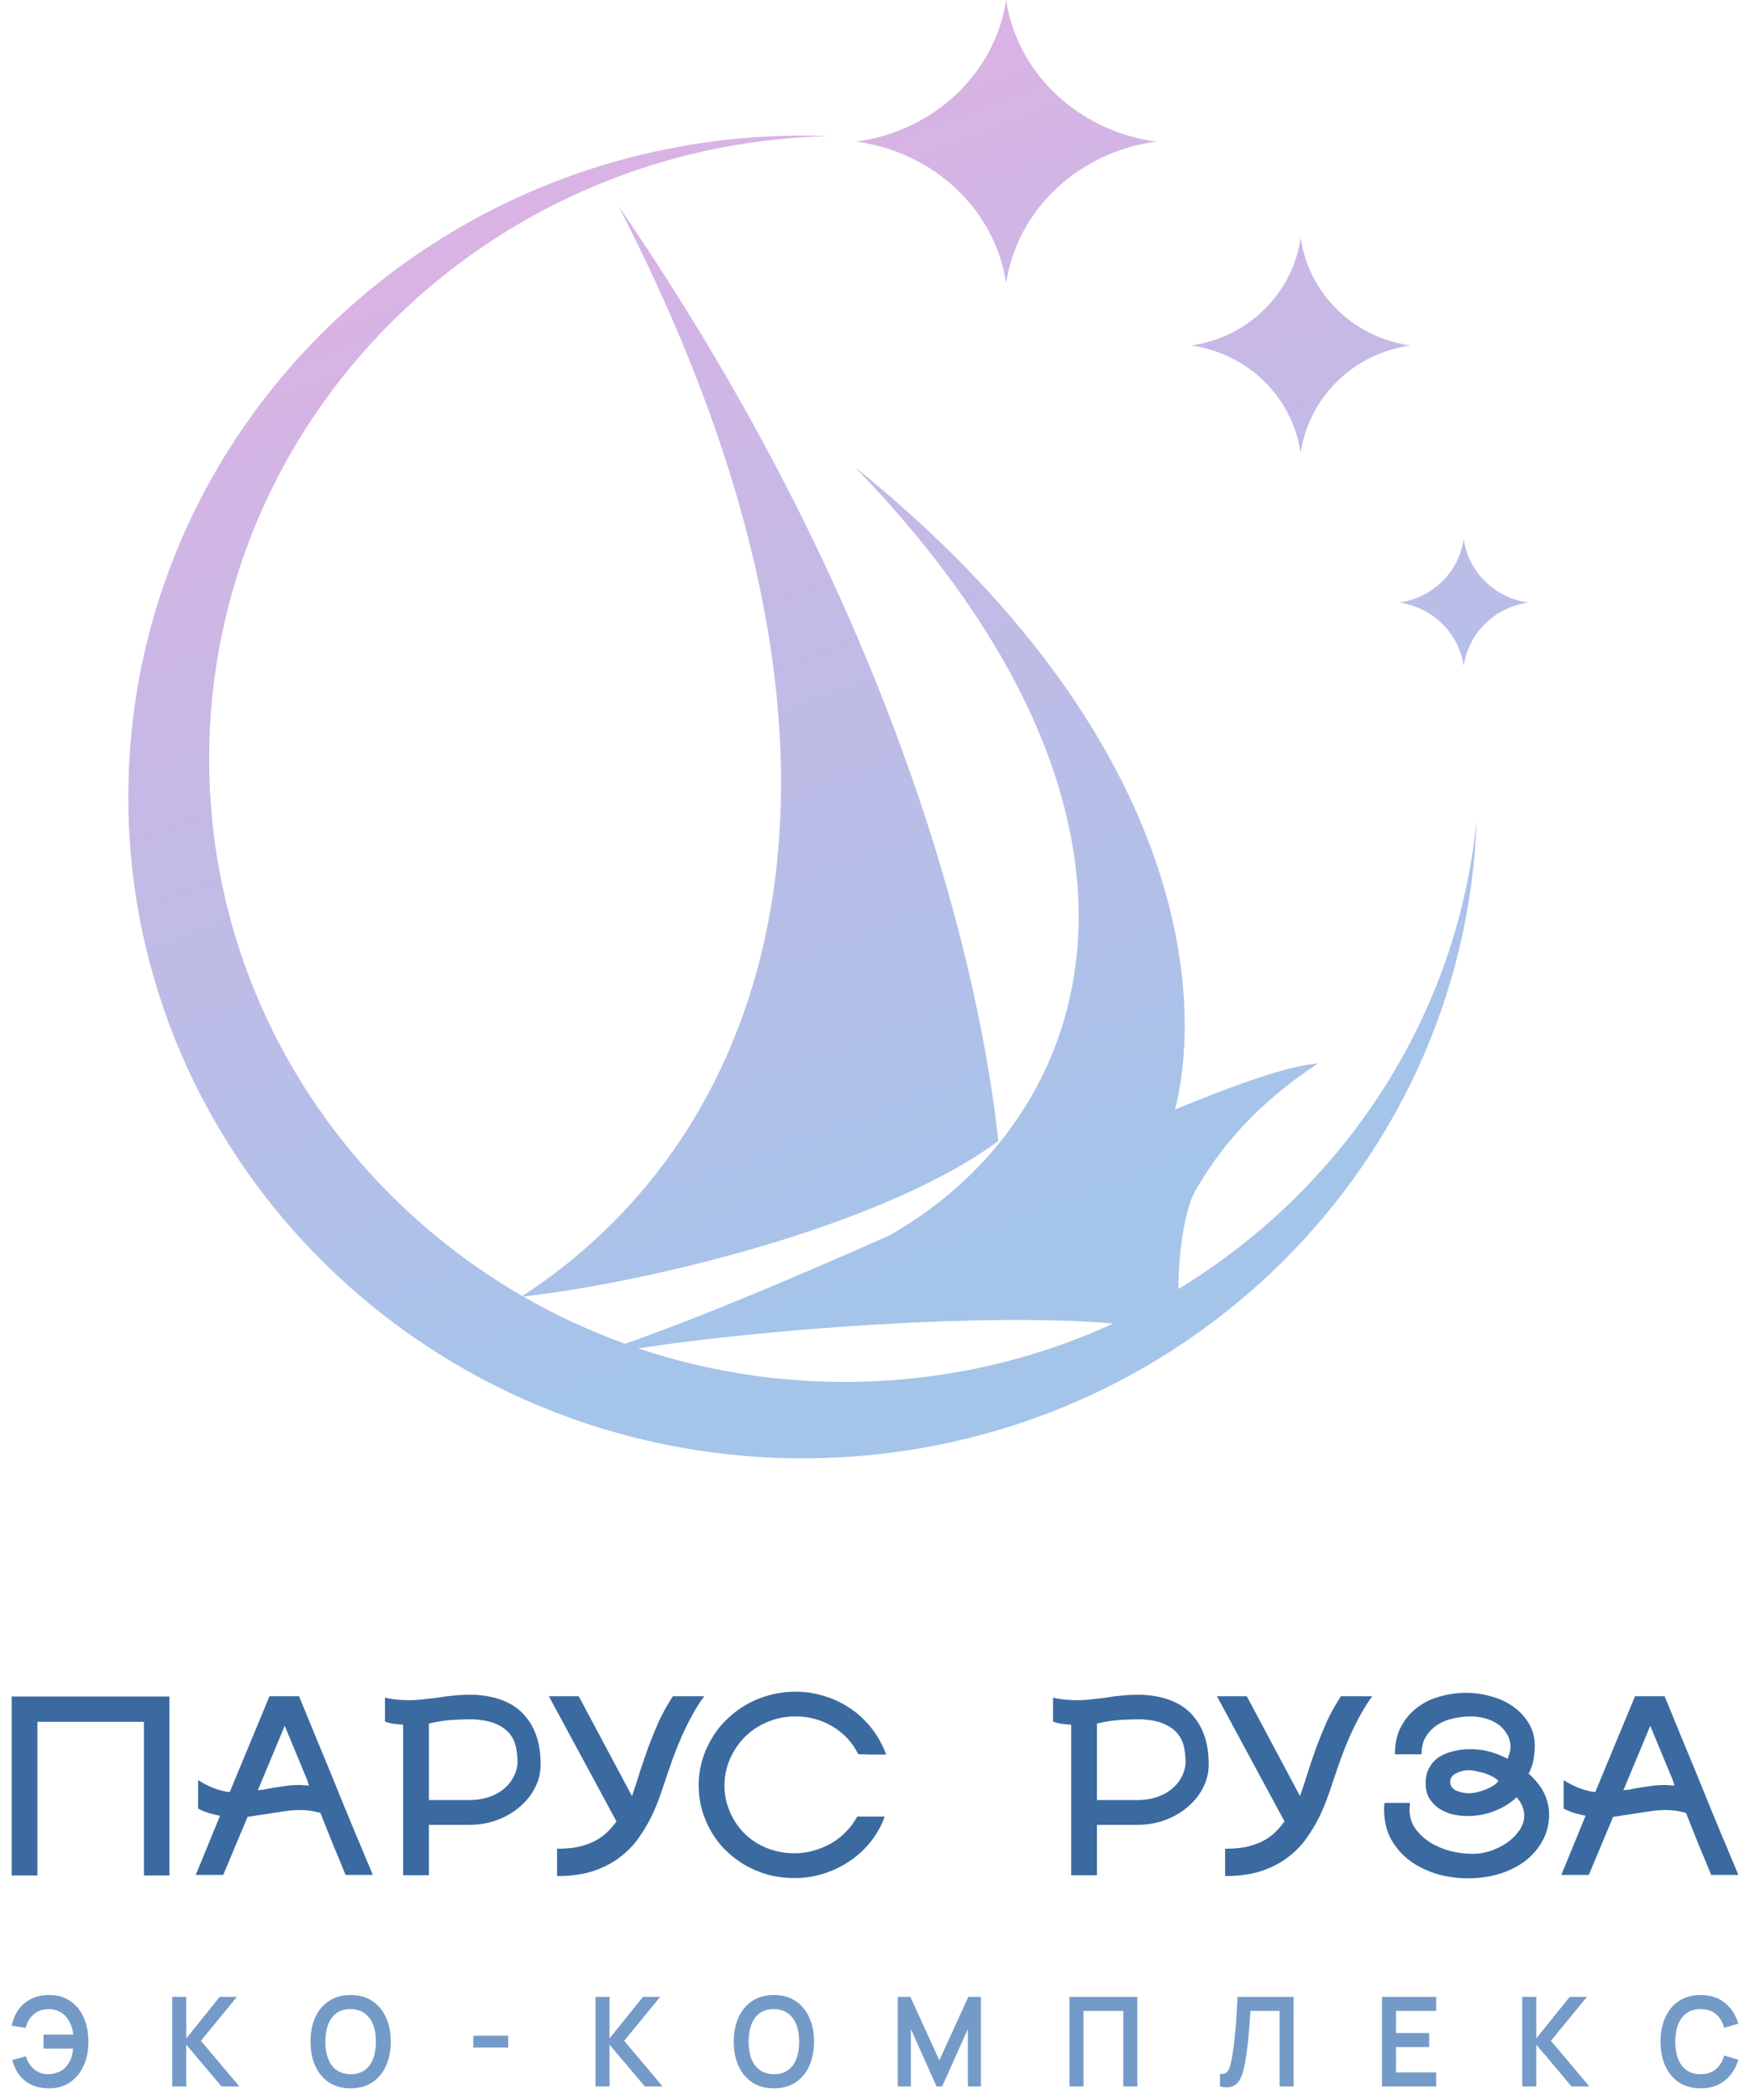 <?xml version="1.0" encoding="UTF-8"?> <svg xmlns="http://www.w3.org/2000/svg" width="150" height="180" viewBox="0 0 150 180" fill="none"> <path d="M86.241 0C87.187 6.296 92.434 11.244 99.111 12.136C92.434 13.028 87.187 17.976 86.241 24.272C85.295 17.976 80.048 13.028 73.371 12.136C80.048 11.244 85.295 6.296 86.241 0Z" fill="url(#paint0_linear_261_1731)"></path> <path fill-rule="evenodd" clip-rule="evenodd" d="M71.045 11.666C41.59 12.361 17.93 35.996 17.93 65.05C17.93 84.659 28.708 101.8 44.771 111.085C65.856 97.415 77.927 66.008 53.003 17.646C80.971 58.406 84.907 91.663 85.567 97.811C75.261 105.38 54.551 110.064 44.853 111.132C47.616 112.723 50.535 114.082 53.583 115.181C60.465 112.755 68.389 109.371 76.21 105.906C94.082 95.789 102.477 70.285 73.293 40.043C102.031 63.277 103.126 85.72 100.714 95.103C106.195 92.845 110.554 91.319 112.971 91.156C106.584 95.35 103.835 99.703 102.461 102.063C101.602 103.538 101.023 107.042 101.002 110.486C115.08 101.939 124.89 87.275 126.574 70.278C125.518 100.675 100.057 125 68.804 125C36.88 125 11 99.62 11 68.312C11 37.004 36.88 11.624 68.804 11.624C69.554 11.624 70.302 11.638 71.045 11.666ZM72.381 118.449C66.194 118.449 60.248 117.437 54.706 115.573C65.558 113.915 84.585 112.501 95.427 113.444C88.428 116.655 80.618 118.449 72.381 118.449Z" fill="url(#paint1_linear_261_1731)"></path> <path d="M120.891 29.612C116.012 28.934 112.178 25.174 111.486 20.389C110.795 25.174 106.961 28.934 102.081 29.612C106.96 30.29 110.795 34.051 111.486 38.836C112.178 34.051 116.012 30.29 120.891 29.612Z" fill="url(#paint2_linear_261_1731)"></path> <path d="M125.459 46.214C125.866 49.034 128.125 51.249 131 51.649C128.125 52.048 125.866 54.264 125.459 57.083C125.051 54.264 122.792 52.048 119.917 51.649C122.792 51.249 125.051 49.034 125.459 46.214Z" fill="url(#paint3_linear_261_1731)"></path> <path d="M14.518 145.415V160.756H12.336V147.585H3.207V160.756H1V145.415H14.518Z" fill="#3B6AA0"></path> <path d="M25.633 145.39C26.603 147.764 27.514 149.976 28.366 152.024C28.718 152.902 29.077 153.789 29.445 154.683C29.813 155.561 30.156 156.39 30.473 157.171C30.808 157.951 31.1 158.65 31.351 159.268C31.619 159.886 31.819 160.366 31.953 160.707H29.62C29.269 159.829 28.91 158.959 28.542 158.098C28.191 157.22 27.831 156.317 27.464 155.39C26.895 155.228 26.318 155.146 25.733 155.146C25.298 155.146 24.864 155.179 24.429 155.244C24.011 155.309 23.585 155.374 23.15 155.439L21.219 155.732L19.137 160.707H16.78L18.861 155.634C18.577 155.585 18.268 155.512 17.933 155.415C17.616 155.317 17.298 155.187 16.98 155.024V152.585C17.482 152.894 17.95 153.13 18.385 153.293C18.836 153.455 19.271 153.561 19.689 153.61L23.1 145.39H25.633ZM22.724 153.366C22.757 153.366 22.774 153.366 22.774 153.366C22.791 153.35 22.816 153.341 22.849 153.341C23.284 153.26 23.735 153.187 24.203 153.122C24.671 153.041 25.148 153 25.633 153C25.767 153 25.909 153.008 26.059 153.024C26.21 153.024 26.352 153.033 26.485 153.049L26.335 152.585L24.404 147.927L22.097 153.463C22.197 153.431 22.297 153.415 22.398 153.415C22.515 153.415 22.623 153.398 22.724 153.366Z" fill="#3B6AA0"></path> <path d="M40.699 145.268C42.605 145.382 44.018 145.959 44.937 147C45.873 148.041 46.342 149.447 46.342 151.22C46.342 151.951 46.175 152.634 45.84 153.268C45.522 153.886 45.079 154.431 44.511 154.902C43.959 155.374 43.307 155.748 42.555 156.024C41.819 156.285 41.041 156.415 40.222 156.415H36.761V160.732H34.554V147.829C34.27 147.813 34.002 147.789 33.752 147.756C33.501 147.724 33.25 147.659 32.999 147.561V145.512C33.334 145.593 33.676 145.65 34.028 145.683C34.395 145.715 34.73 145.732 35.031 145.732C35.465 145.732 35.883 145.707 36.285 145.659C36.703 145.61 37.121 145.561 37.539 145.512C37.973 145.431 38.4 145.374 38.818 145.341C39.236 145.293 39.687 145.268 40.172 145.268H40.699ZM44.36 151.098C44.36 150.659 44.319 150.228 44.235 149.805C44.151 149.366 43.976 148.976 43.708 148.634C43.441 148.293 43.056 148.008 42.555 147.78C42.053 147.553 41.384 147.415 40.548 147.366C40.08 147.366 39.52 147.382 38.868 147.415C38.233 147.447 37.53 147.553 36.761 147.732V154.293H40.222C40.774 154.293 41.292 154.22 41.777 154.073C42.262 153.927 42.688 153.715 43.056 153.439C43.441 153.146 43.742 152.805 43.959 152.415C44.193 152.024 44.327 151.585 44.36 151.098Z" fill="#3B6AA0"></path> <path d="M60.363 145.39C59.828 146.106 59.293 147.016 58.758 148.122C58.24 149.211 57.763 150.407 57.329 151.707C57.111 152.341 56.886 153.008 56.651 153.707C56.417 154.407 56.133 155.098 55.799 155.78C55.464 156.447 55.071 157.089 54.62 157.707C54.169 158.309 53.617 158.846 52.965 159.317C52.329 159.772 51.585 160.138 50.733 160.415C49.88 160.675 48.885 160.805 47.748 160.805V158.463C48.4 158.463 48.985 158.415 49.504 158.317C50.022 158.203 50.482 158.049 50.883 157.854C51.284 157.659 51.644 157.415 51.962 157.122C52.279 156.829 52.572 156.496 52.839 156.122L47.046 145.39H49.604L54.169 153.951C54.419 153.236 54.653 152.52 54.871 151.805C55.105 151.089 55.347 150.382 55.598 149.683C55.866 148.967 56.158 148.252 56.476 147.537C56.81 146.821 57.212 146.106 57.68 145.39H60.363Z" fill="#3B6AA0"></path> <path d="M75.836 155.707C75.502 156.634 74.992 157.48 74.306 158.244C73.621 159.008 72.785 159.634 71.798 160.122C70.628 160.691 69.399 160.976 68.112 160.976C67.309 160.976 66.54 160.878 65.804 160.683C65.069 160.472 64.383 160.179 63.748 159.805C63.112 159.415 62.536 158.951 62.017 158.415C61.516 157.878 61.089 157.268 60.738 156.585C60.454 156.016 60.237 155.431 60.086 154.829C59.952 154.228 59.886 153.634 59.886 153.049C59.886 152.317 59.986 151.593 60.187 150.878C60.404 150.163 60.705 149.496 61.089 148.878C61.474 148.244 61.95 147.675 62.519 147.171C63.087 146.65 63.731 146.211 64.45 145.854C65.654 145.285 66.9 145 68.187 145C68.973 145 69.725 145.106 70.444 145.317C71.18 145.512 71.865 145.805 72.501 146.195C73.136 146.569 73.704 147.024 74.206 147.561C74.724 148.098 75.159 148.707 75.51 149.39C75.694 149.732 75.845 150.065 75.962 150.39C75.36 150.39 74.9 150.39 74.582 150.39C74.265 150.374 74.031 150.366 73.88 150.366C73.73 150.366 73.638 150.366 73.604 150.366C73.571 150.35 73.554 150.341 73.554 150.341C73.052 149.333 72.317 148.545 71.347 147.976C70.394 147.407 69.341 147.122 68.187 147.122C67.201 147.122 66.281 147.333 65.428 147.756C64.893 148.016 64.417 148.341 63.999 148.732C63.597 149.106 63.255 149.528 62.97 150C62.686 150.455 62.469 150.943 62.318 151.463C62.168 151.984 62.093 152.512 62.093 153.049C62.093 153.943 62.301 154.805 62.719 155.634C63.221 156.642 63.948 157.431 64.901 158C65.871 158.569 66.941 158.854 68.112 158.854C69.015 158.854 69.917 158.642 70.82 158.22C71.406 157.943 71.924 157.585 72.375 157.146C72.827 156.707 73.195 156.228 73.479 155.707H75.836Z" fill="#3B6AA0"></path> <path d="M97.961 145.268C99.867 145.382 101.28 145.959 102.199 147C103.136 148.041 103.604 149.447 103.604 151.22C103.604 151.951 103.437 152.634 103.102 153.268C102.785 153.886 102.342 154.431 101.773 154.902C101.221 155.374 100.569 155.748 99.817 156.024C99.081 156.285 98.304 156.415 97.484 156.415H94.023V160.732H91.816V147.829C91.532 147.813 91.265 147.789 91.014 147.756C90.763 147.724 90.512 147.659 90.261 147.561V145.512C90.596 145.593 90.939 145.65 91.29 145.683C91.657 145.715 91.992 145.732 92.293 145.732C92.728 145.732 93.146 145.707 93.547 145.659C93.965 145.61 94.383 145.561 94.801 145.512C95.236 145.431 95.662 145.374 96.08 145.341C96.498 145.293 96.949 145.268 97.434 145.268H97.961ZM101.623 151.098C101.623 150.659 101.581 150.228 101.497 149.805C101.414 149.366 101.238 148.976 100.97 148.634C100.703 148.293 100.318 148.008 99.817 147.78C99.315 147.553 98.646 147.415 97.81 147.366C97.342 147.366 96.782 147.382 96.13 147.415C95.495 147.447 94.793 147.553 94.023 147.732V154.293H97.484C98.036 154.293 98.555 154.22 99.039 154.073C99.524 153.927 99.951 153.715 100.318 153.439C100.703 153.146 101.004 152.805 101.221 152.415C101.455 152.024 101.589 151.585 101.623 151.098Z" fill="#3B6AA0"></path> <path d="M117.625 145.39C117.09 146.106 116.555 147.016 116.02 148.122C115.502 149.211 115.025 150.407 114.591 151.707C114.373 152.341 114.148 153.008 113.914 153.707C113.68 154.407 113.395 155.098 113.061 155.78C112.726 156.447 112.334 157.089 111.882 157.707C111.431 158.309 110.879 158.846 110.227 159.317C109.592 159.772 108.847 160.138 107.995 160.415C107.142 160.675 106.147 160.805 105.01 160.805V158.463C105.662 158.463 106.248 158.415 106.766 158.317C107.284 158.203 107.744 158.049 108.145 157.854C108.547 157.659 108.906 157.415 109.224 157.122C109.541 156.829 109.834 156.496 110.101 156.122L104.308 145.39H106.866L111.431 153.951C111.682 153.236 111.916 152.52 112.133 151.805C112.367 151.089 112.609 150.382 112.86 149.683C113.128 148.967 113.42 148.252 113.738 147.537C114.072 146.821 114.474 146.106 114.942 145.39H117.625Z" fill="#3B6AA0"></path> <path d="M131.025 152.024C131.661 152.593 132.112 153.171 132.38 153.756C132.647 154.341 132.781 154.927 132.781 155.512C132.781 156.358 132.589 157.122 132.204 157.805C131.836 158.472 131.335 159.049 130.699 159.537C130.064 160.008 129.32 160.374 128.467 160.634C127.631 160.878 126.745 161 125.809 161C124.923 161 124.045 160.878 123.175 160.634C122.323 160.374 121.553 160 120.868 159.512C120.199 159.008 119.656 158.39 119.238 157.659C118.836 156.911 118.636 156.049 118.636 155.073C118.636 154.992 118.636 154.927 118.636 154.878C118.653 154.813 118.661 154.74 118.661 154.659V154.537H120.843V154.78C120.826 154.862 120.818 154.976 120.818 155.122C120.818 155.707 120.977 156.236 121.294 156.707C121.612 157.163 122.03 157.561 122.548 157.902C123.067 158.228 123.652 158.48 124.304 158.659C124.956 158.821 125.608 158.902 126.26 158.902C126.728 158.902 127.221 158.821 127.74 158.659C128.258 158.48 128.735 158.244 129.169 157.951C129.604 157.642 129.955 157.293 130.223 156.902C130.507 156.496 130.649 156.073 130.649 155.634C130.649 155.358 130.599 155.098 130.499 154.854C130.398 154.593 130.231 154.325 129.997 154.049C129.445 154.569 128.802 154.967 128.066 155.244C127.347 155.52 126.594 155.659 125.809 155.659C125.357 155.659 124.914 155.61 124.479 155.512C124.061 155.398 123.677 155.228 123.326 155C122.991 154.772 122.715 154.48 122.498 154.122C122.297 153.764 122.197 153.341 122.197 152.854C122.197 152.317 122.306 151.862 122.523 151.488C122.741 151.114 123.025 150.813 123.376 150.585C123.744 150.358 124.153 150.195 124.605 150.098C125.056 149.984 125.516 149.927 125.984 149.927C126.603 149.927 127.171 150 127.69 150.146C128.225 150.293 128.735 150.496 129.22 150.756C129.286 150.561 129.345 150.39 129.395 150.244C129.445 150.081 129.47 149.919 129.47 149.756C129.47 149.333 129.37 148.959 129.169 148.634C128.985 148.309 128.735 148.033 128.417 147.805C128.099 147.577 127.731 147.407 127.313 147.293C126.912 147.179 126.494 147.122 126.059 147.122C125.575 147.122 125.081 147.179 124.58 147.293C124.095 147.39 123.643 147.569 123.225 147.829C122.824 148.089 122.49 148.431 122.222 148.854C121.971 149.26 121.846 149.764 121.846 150.366H119.564C119.564 149.439 119.739 148.65 120.09 148C120.442 147.333 120.901 146.789 121.47 146.366C122.038 145.927 122.69 145.61 123.426 145.415C124.162 145.203 124.906 145.098 125.658 145.098C126.411 145.098 127.138 145.203 127.84 145.415C128.559 145.61 129.186 145.902 129.721 146.293C130.273 146.683 130.716 147.163 131.05 147.732C131.385 148.285 131.552 148.919 131.552 149.634C131.552 150.008 131.518 150.39 131.452 150.78C131.401 151.154 131.259 151.569 131.025 152.024ZM128.442 152.659C128.342 152.545 128.191 152.431 127.991 152.317C127.79 152.203 127.573 152.106 127.339 152.024C127.104 151.943 126.854 151.878 126.586 151.829C126.335 151.764 126.101 151.732 125.884 151.732C125.516 151.732 125.157 151.821 124.805 152C124.471 152.163 124.304 152.407 124.304 152.732C124.304 153.073 124.479 153.325 124.831 153.488C125.198 153.634 125.558 153.707 125.909 153.707C126.143 153.707 126.385 153.675 126.636 153.61C126.904 153.545 127.155 153.463 127.389 153.366C127.623 153.268 127.832 153.163 128.016 153.049C128.2 152.919 128.342 152.789 128.442 152.659Z" fill="#3B6AA0"></path> <path d="M142.68 145.39C143.65 147.764 144.561 149.976 145.414 152.024C145.765 152.902 146.124 153.789 146.492 154.683C146.86 155.561 147.203 156.39 147.52 157.171C147.855 157.951 148.147 158.65 148.398 159.268C148.666 159.886 148.866 160.366 149 160.707H146.668C146.316 159.829 145.957 158.959 145.589 158.098C145.238 157.22 144.879 156.317 144.511 155.39C143.942 155.228 143.365 155.146 142.78 155.146C142.346 155.146 141.911 155.179 141.476 155.244C141.058 155.309 140.632 155.374 140.197 155.439L138.266 155.732L136.184 160.707H133.827L135.908 155.634C135.624 155.585 135.315 155.512 134.98 155.415C134.663 155.317 134.345 155.187 134.027 155.024V152.585C134.529 152.894 134.997 153.13 135.432 153.293C135.883 153.455 136.318 153.561 136.736 153.61L140.147 145.39H142.68ZM139.771 153.366C139.804 153.366 139.821 153.366 139.821 153.366C139.838 153.35 139.863 153.341 139.896 153.341C140.331 153.26 140.782 153.187 141.25 153.122C141.719 153.041 142.195 153 142.68 153C142.814 153 142.956 153.008 143.106 153.024C143.257 153.024 143.399 153.033 143.533 153.049L143.382 152.585L141.451 147.927L139.144 153.463C139.244 153.431 139.344 153.415 139.445 153.415C139.562 153.415 139.67 153.398 139.771 153.366Z" fill="#3B6AA0"></path> <path d="M4.217 179C3.681 179 3.203 178.911 2.78 178.733C2.358 178.552 2.001 178.282 1.708 177.923C1.416 177.56 1.196 177.11 1.05 176.573L2.227 176.259C2.36 176.714 2.594 177.084 2.93 177.368C3.266 177.652 3.67 177.793 4.142 177.789C4.471 177.782 4.782 177.713 5.075 177.581C5.37 177.45 5.611 177.247 5.798 176.973C5.947 176.771 6.057 176.554 6.127 176.323C6.197 176.088 6.245 175.846 6.271 175.597H3.728V174.392H6.281C6.228 173.958 6.112 173.578 5.932 173.251C5.753 172.92 5.512 172.664 5.209 172.483C4.91 172.298 4.554 172.209 4.142 172.216C3.65 172.22 3.234 172.365 2.895 172.653C2.556 172.941 2.325 173.331 2.202 173.821L1 173.64C1.18 172.801 1.549 172.152 2.107 171.693C2.666 171.231 3.369 171 4.217 171C4.912 171 5.508 171.169 6.007 171.507C6.509 171.841 6.895 172.308 7.164 172.909C7.437 173.51 7.575 174.207 7.578 175C7.581 175.747 7.45 176.422 7.184 177.027C6.918 177.631 6.532 178.111 6.027 178.467C5.525 178.822 4.922 179 4.217 179Z" fill="#749BC8"></path> <path d="M14.762 178.84V171.16H15.964V174.723L18.831 171.16H20.308L17.221 174.925L20.517 178.84H18.991L15.964 175.256V178.84H14.762Z" fill="#749BC8"></path> <path d="M30.051 179C29.333 179 28.718 178.833 28.206 178.499C27.694 178.161 27.3 177.692 27.024 177.091C26.752 176.49 26.615 175.793 26.615 175C26.615 174.207 26.752 173.51 27.024 172.909C27.3 172.308 27.694 171.841 28.206 171.507C28.718 171.169 29.333 171 30.051 171C30.77 171 31.385 171.169 31.897 171.507C32.412 171.841 32.806 172.308 33.079 172.909C33.355 173.51 33.493 174.207 33.493 175C33.493 175.793 33.355 176.49 33.079 177.091C32.806 177.692 32.412 178.161 31.897 178.499C31.385 178.833 30.77 179 30.051 179ZM30.051 177.789C30.534 177.793 30.934 177.679 31.253 177.448C31.576 177.217 31.817 176.892 31.977 176.472C32.139 176.052 32.221 175.562 32.221 175C32.221 174.438 32.139 173.951 31.977 173.539C31.817 173.123 31.576 172.799 31.253 172.568C30.934 172.337 30.534 172.218 30.051 172.211C29.569 172.207 29.169 172.321 28.849 172.552C28.53 172.783 28.289 173.108 28.126 173.528C27.967 173.948 27.887 174.438 27.887 175C27.887 175.562 27.967 176.051 28.126 176.467C28.286 176.879 28.525 177.201 28.845 177.432C29.167 177.663 29.569 177.782 30.051 177.789Z" fill="#749BC8"></path> <path d="M40.57 175.501V174.493H43.562V175.501H40.57Z" fill="#749BC8"></path> <path d="M51.042 178.84V171.16H52.244V174.723L55.111 171.16H56.588L53.501 174.925L56.797 178.84H55.271L52.244 175.256V178.84H51.042Z" fill="#749BC8"></path> <path d="M66.332 179C65.613 179 64.998 178.833 64.486 178.499C63.974 178.161 63.58 177.692 63.304 177.091C63.032 176.49 62.895 175.793 62.895 175C62.895 174.207 63.032 173.51 63.304 172.909C63.58 172.308 63.974 171.841 64.486 171.507C64.998 171.169 65.613 171 66.332 171C67.05 171 67.665 171.169 68.177 171.507C68.692 171.841 69.086 172.308 69.359 172.909C69.635 173.51 69.773 174.207 69.773 175C69.773 175.793 69.635 176.49 69.359 177.091C69.086 177.692 68.692 178.161 68.177 178.499C67.665 178.833 67.05 179 66.332 179ZM66.332 177.789C66.814 177.793 67.214 177.679 67.533 177.448C67.856 177.217 68.097 176.892 68.257 176.472C68.419 176.052 68.501 175.562 68.501 175C68.501 174.438 68.419 173.951 68.257 173.539C68.097 173.123 67.856 172.799 67.533 172.568C67.214 172.337 66.814 172.218 66.332 172.211C65.849 172.207 65.449 172.321 65.13 172.552C64.81 172.783 64.569 173.108 64.406 173.528C64.247 173.948 64.167 174.438 64.167 175C64.167 175.562 64.247 176.051 64.406 176.467C64.566 176.879 64.805 177.201 65.125 177.432C65.447 177.663 65.849 177.782 66.332 177.789Z" fill="#749BC8"></path> <path d="M76.949 178.84V171.16H78.032L80.515 176.6L82.999 171.16H84.081V178.84H82.959V173.917L80.755 178.84H80.276L78.076 173.917V178.84H76.949Z" fill="#749BC8"></path> <path d="M91.666 178.84V171.16H97.486V178.84H96.284V172.365H92.868V178.84H91.666Z" fill="#749BC8"></path> <path d="M104.569 178.84V177.763C104.729 177.773 104.863 177.761 104.973 177.725C105.083 177.686 105.174 177.613 105.248 177.507C105.324 177.396 105.39 177.242 105.447 177.043C105.504 176.84 105.558 176.586 105.612 176.28C105.688 175.843 105.751 175.388 105.801 174.915C105.854 174.438 105.899 173.971 105.936 173.512C105.972 173.05 106.001 172.616 106.021 172.211C106.04 171.805 106.057 171.455 106.07 171.16H110.878V178.84H109.676V172.365H107.183C107.166 172.604 107.146 172.892 107.123 173.229C107.103 173.564 107.074 173.926 107.038 174.317C107.005 174.708 106.961 175.114 106.908 175.533C106.858 175.953 106.797 176.365 106.724 176.771C106.657 177.14 106.577 177.473 106.484 177.768C106.391 178.06 106.267 178.301 106.11 178.493C105.957 178.682 105.756 178.808 105.507 178.872C105.261 178.936 104.948 178.925 104.569 178.84Z" fill="#749BC8"></path> <path d="M118.46 178.84V171.16H123.098V172.365H119.662V174.259H122.5V175.464H119.662V177.635H123.098V178.84H118.46Z" fill="#749BC8"></path> <path d="M130.479 178.84V171.16H131.681V174.723L134.548 171.16H136.024L132.937 174.925L136.234 178.84H134.708L131.681 175.256V178.84H130.479Z" fill="#749BC8"></path> <path d="M145.768 179C145.05 179 144.435 178.833 143.923 178.499C143.411 178.161 143.017 177.692 142.741 177.091C142.468 176.49 142.332 175.793 142.332 175C142.332 174.207 142.468 173.51 142.741 172.909C143.017 172.308 143.411 171.841 143.923 171.507C144.435 171.169 145.05 171 145.768 171C146.596 171 147.286 171.222 147.838 171.667C148.39 172.108 148.777 172.703 149 173.453L147.788 173.811C147.648 173.309 147.411 172.918 147.075 172.637C146.739 172.353 146.304 172.211 145.768 172.211C145.286 172.211 144.884 172.326 144.561 172.557C144.242 172.788 144.001 173.114 143.838 173.533C143.679 173.949 143.597 174.438 143.594 175C143.594 175.562 143.674 176.052 143.833 176.472C143.996 176.888 144.239 177.212 144.561 177.443C144.884 177.674 145.286 177.789 145.768 177.789C146.304 177.789 146.739 177.647 147.075 177.363C147.411 177.078 147.648 176.687 147.788 176.189L149 176.547C148.777 177.297 148.39 177.894 147.838 178.339C147.286 178.78 146.596 179 145.768 179Z" fill="#749BC8"></path> <defs> <linearGradient id="paint0_linear_261_1731" x1="84.579" y1="107.898" x2="51.135" y2="18.779" gradientUnits="userSpaceOnUse"> <stop stop-color="#A4C4EA"></stop> <stop offset="1" stop-color="#D8B3E4"></stop> </linearGradient> <linearGradient id="paint1_linear_261_1731" x1="84.579" y1="107.898" x2="51.135" y2="18.779" gradientUnits="userSpaceOnUse"> <stop stop-color="#A4C4EA"></stop> <stop offset="1" stop-color="#D8B3E4"></stop> </linearGradient> <linearGradient id="paint2_linear_261_1731" x1="84.579" y1="107.898" x2="51.135" y2="18.779" gradientUnits="userSpaceOnUse"> <stop stop-color="#A4C4EA"></stop> <stop offset="1" stop-color="#D8B3E4"></stop> </linearGradient> <linearGradient id="paint3_linear_261_1731" x1="84.579" y1="107.898" x2="51.135" y2="18.779" gradientUnits="userSpaceOnUse"> <stop stop-color="#A4C4EA"></stop> <stop offset="1" stop-color="#D8B3E4"></stop> </linearGradient> </defs> </svg> 